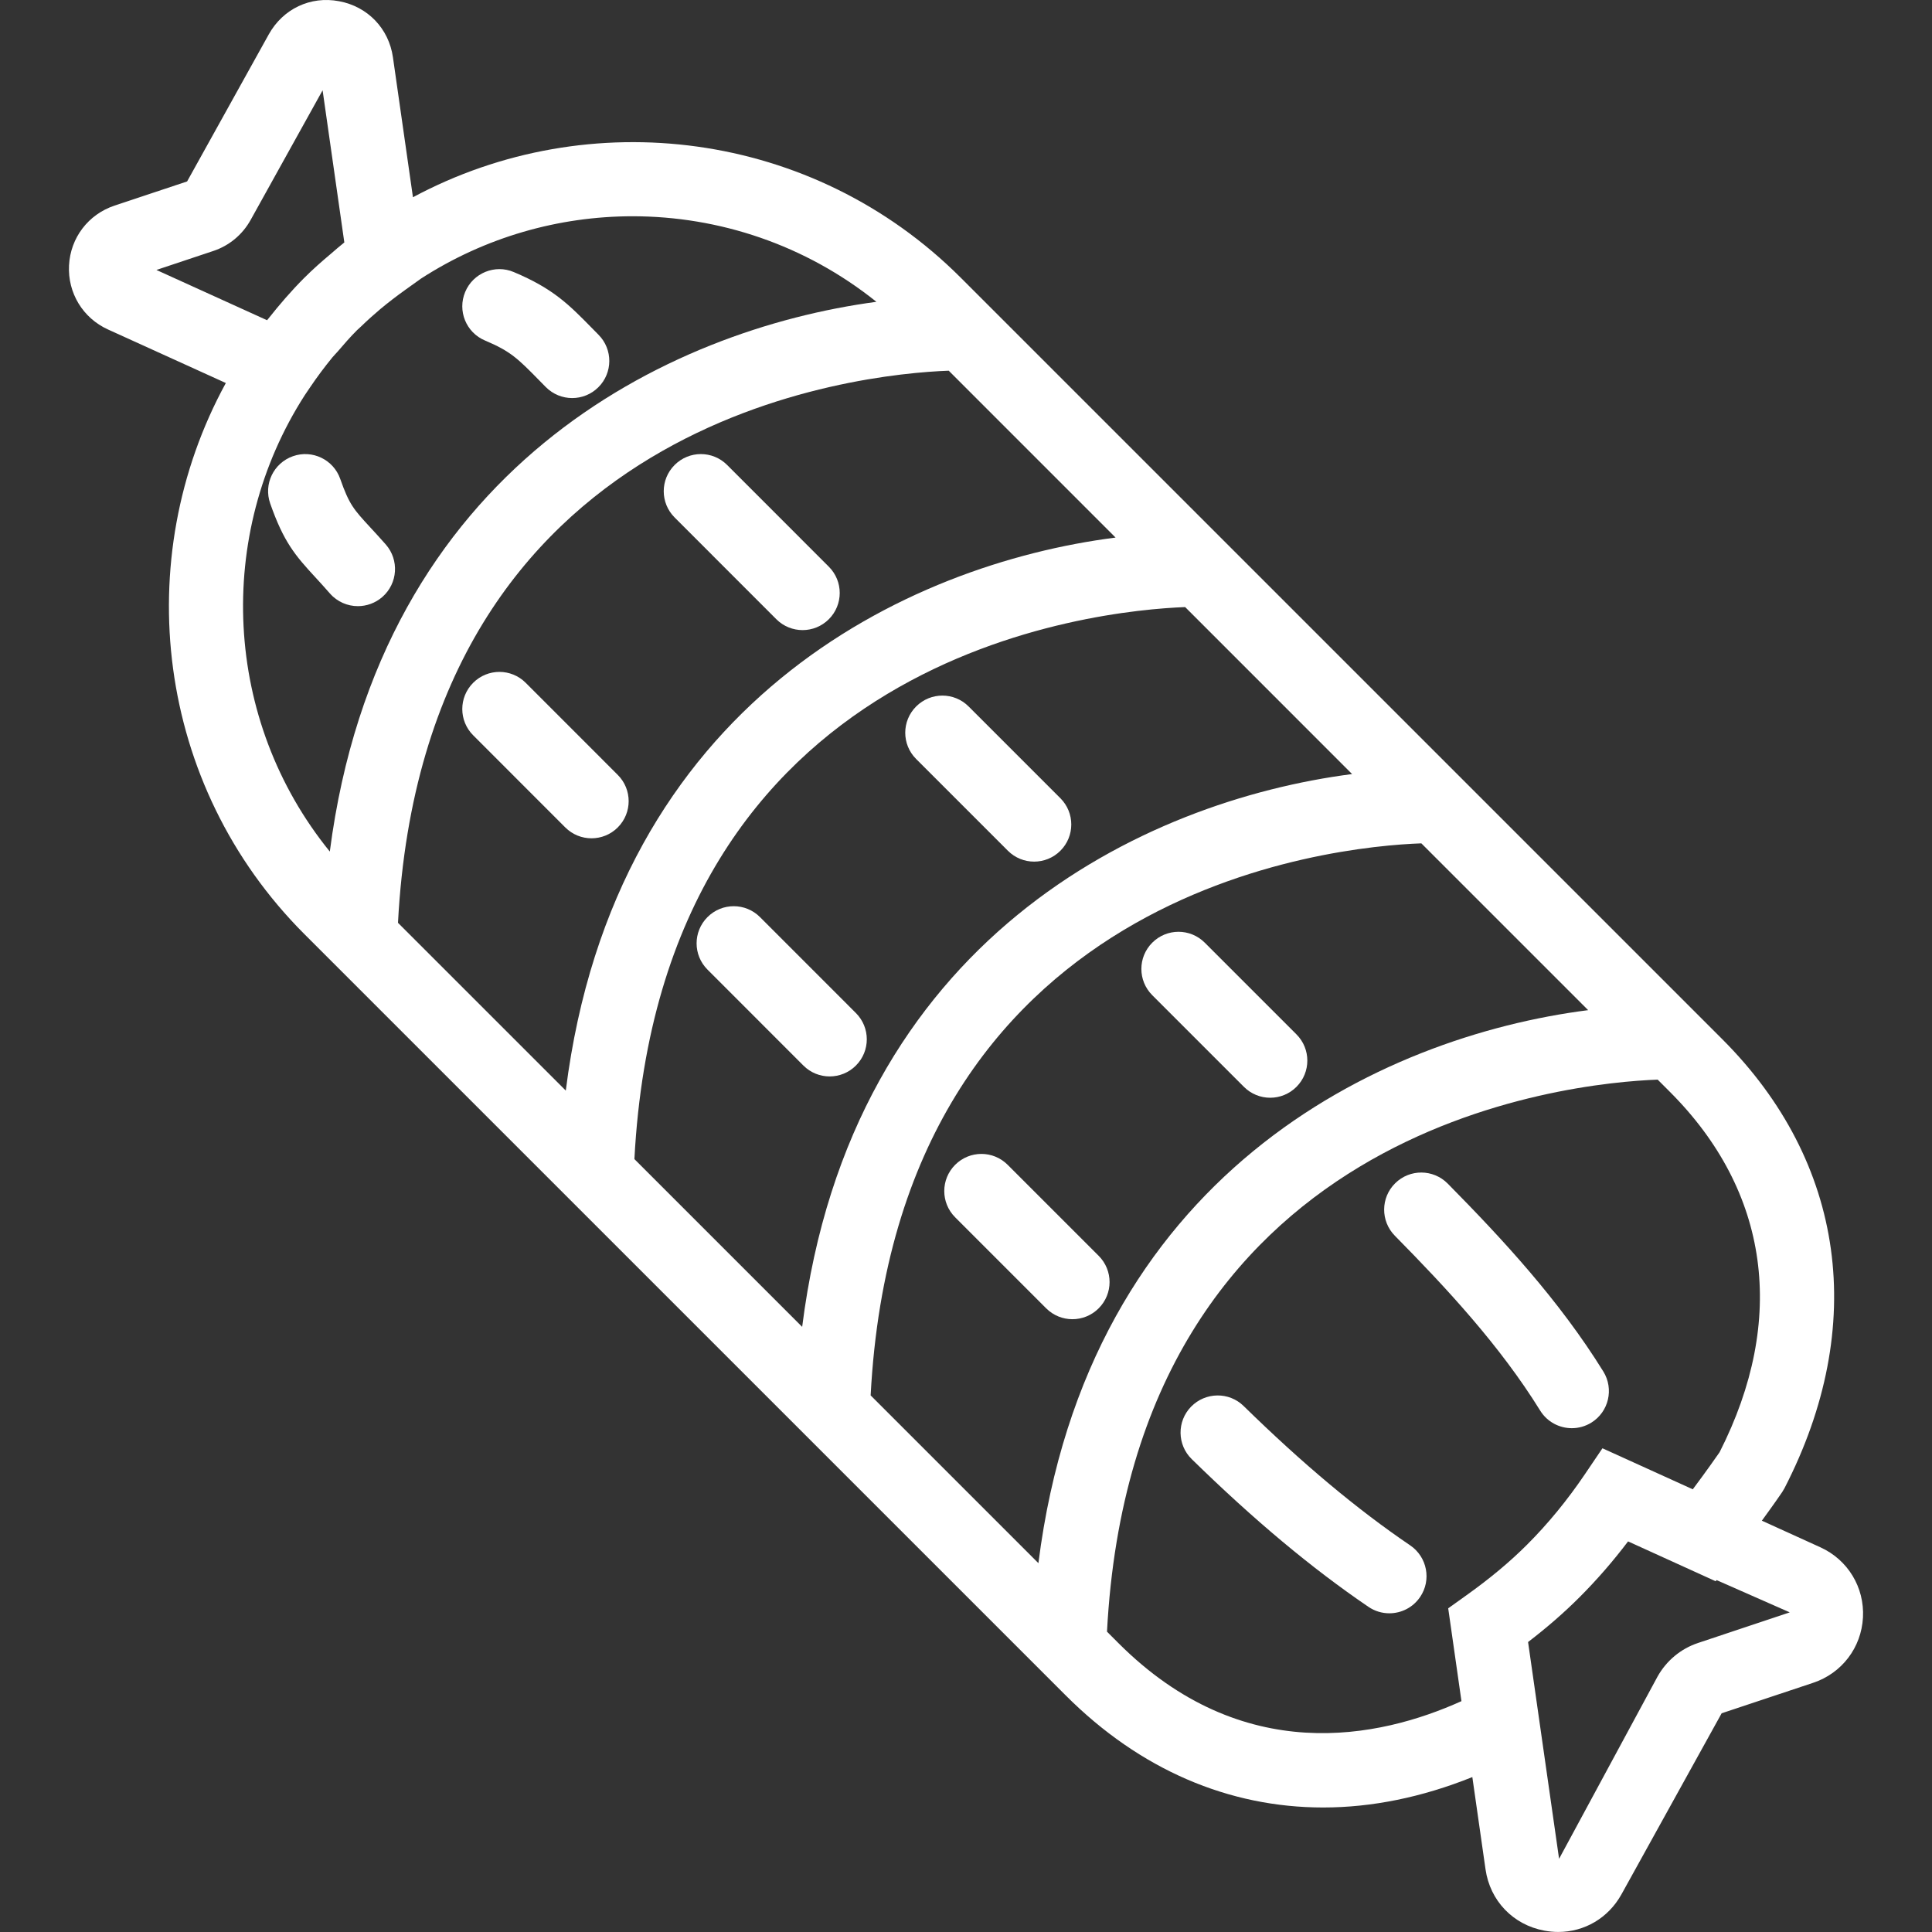 <?xml version="1.0" encoding="iso-8859-1"?>
<!-- Uploaded to: SVG Repo, www.svgrepo.com, Generator: SVG Repo Mixer Tools -->
<!DOCTYPE svg PUBLIC "-//W3C//DTD SVG 1.1//EN" "http://www.w3.org/Graphics/SVG/1.1/DTD/svg11.dtd">
<svg fill="#ffffff" height="800px" width="800px" version="1.1" id="Capa_1" xmlns="http://www.w3.org/2000/svg" xmlns:xlink="http://www.w3.org/1999/xlink" 
	 viewBox="0 0 52.03 52.03" xml:space="preserve">
<rect x="0" y="0" width="52.03" height="52.03" fill="#333333" stroke="none"/>
<g>
	<path d="M49.023,41.669l-1.575-0.716c0.334-0.457,0.534-0.75,0.547-0.77l0.062-0.104c2.251-4.371,1.64-8.779-1.676-12.094
		l-0.616-0.616l-0.002-0.002l-6.362-6.362l0,0L25.875,7.48c-3.988-3.988-10.022-4.708-14.754-2.168l-0.539-3.769
		c-0.11-0.774-0.68-1.367-1.449-1.51C8.359-0.115,7.619,0.241,7.238,0.926l-2.199,3.96L3.082,5.538
		C2.377,5.774,1.897,6.404,1.859,7.146C1.82,7.888,2.232,8.566,2.908,8.873l3.174,1.442c-2.596,4.745-1.897,10.828,2.116,14.842
		l19.856,19.855l0,0l0.65,0.65c1.999,1.999,4.39,3.015,6.93,3.015c1.31,0,2.66-0.274,4.017-0.819l0.355,2.483
		c0.121,0.849,0.743,1.497,1.586,1.653c0.125,0.023,0.249,0.035,0.372,0.035c0.704,0,1.348-0.373,1.703-1.013l2.698-4.876
		l2.465-0.821c0.771-0.257,1.298-0.947,1.341-1.76C50.214,42.747,49.763,42.005,49.023,41.669z M25.55,9.983l4.493,4.494
		c-5.622,0.718-13.488,4.434-14.806,14.893l-4.519-4.518C11.438,11.205,23.183,10.07,25.55,9.983z M31.917,16.349l4.496,4.497
		c-5.608,0.724-13.49,4.43-14.81,14.887l-4.518-4.518C17.804,17.549,29.572,16.44,31.917,16.349z M38.278,22.712l4.492,4.492
		c-5.622,0.719-13.485,4.434-14.805,14.893l-4.518-4.518C24.166,23.916,35.927,22.796,38.278,22.712z M7.192,8.624L4.212,7.27
		l1.532-0.511c0.427-0.142,0.782-0.436,1.003-0.831l1.941-3.496l0.585,4.097c-0.122,0.096-0.239,0.2-0.358,0.302
		C8.661,7.044,8.418,7.259,8.198,7.48L8.197,7.481C8.196,7.482,8.195,7.483,8.193,7.484c-0.351,0.352-0.67,0.723-0.971,1.104
		C7.213,8.601,7.202,8.611,7.192,8.624z M8.208,10.642l0.142-0.21C8.541,10.15,8.742,9.88,8.952,9.624
		C8.996,9.571,9.045,9.523,9.09,9.472c0.17-0.199,0.342-0.397,0.523-0.578C9.649,8.858,9.693,8.822,9.73,8.786
		c0.167-0.162,0.338-0.315,0.513-0.463c0.212-0.176,0.439-0.351,0.688-0.529l0.408-0.292c1.727-1.116,3.711-1.678,5.698-1.678
		c2.327,0,4.654,0.77,6.565,2.304c-5.589,0.748-13.379,4.453-14.72,14.805C6.009,19.395,5.787,14.408,8.208,10.642z M30.119,44.249
		l-0.307-0.307c0.719-13.644,12.461-14.779,14.83-14.867l0.326,0.326c2.685,2.684,3.159,6.13,1.341,9.709
		c-0.089,0.128-0.348,0.499-0.721,0.998l-2.433-1.105l-0.473,0.699c-0.472,0.698-0.996,1.337-1.559,1.899
		c-0.461,0.461-0.993,0.905-1.627,1.358l-0.495,0.354l0.357,2.5C37.136,46.816,33.461,47.592,30.119,44.249z M45.733,44.245
		c-0.468,0.155-0.856,0.479-1.096,0.909l-2.65,4.905l-0.835-5.838c0.517-0.396,0.973-0.794,1.386-1.207
		c0.231-0.231,0.456-0.473,0.675-0.724c0.217-0.25,0.428-0.51,0.632-0.779l2.359,1.073l0.024-0.031l1.971,0.869L45.733,44.245z"/>
	<path d="M8.886,15.984c0.198,0.225,0.475,0.34,0.752,0.34c0.234,0,0.47-0.082,0.66-0.248c0.415-0.364,0.456-0.996,0.092-1.412
		c-0.16-0.182-0.299-0.332-0.422-0.465c-0.442-0.48-0.562-0.609-0.805-1.301c-0.183-0.522-0.755-0.796-1.274-0.612
		c-0.521,0.183-0.796,0.754-0.612,1.274c0.362,1.033,0.668,1.395,1.222,1.994C8.612,15.677,8.74,15.816,8.886,15.984z"/>
	<path d="M12.743,18.388c-0.391,0.391-0.391,1.023,0,1.414l2.48,2.481c0.195,0.195,0.451,0.293,0.707,0.293
		c0.256,0,0.512-0.098,0.707-0.293c0.391-0.391,0.391-1.023,0-1.414l-2.48-2.481C13.766,17.997,13.133,17.997,12.743,18.388z"/>
	<path d="M21.636,28.696c0.195,0.195,0.451,0.293,0.707,0.293s0.512-0.098,0.707-0.293c0.391-0.391,0.391-1.023,0-1.414
		l-2.583-2.584c-0.391-0.391-1.023-0.391-1.414,0s-0.391,1.023,0,1.414L21.636,28.696z"/>
	<path d="M28.174,35.234c0.195,0.195,0.451,0.293,0.707,0.293s0.512-0.098,0.707-0.293c0.391-0.391,0.391-1.023,0-1.414
		l-2.451-2.451c-0.391-0.391-1.023-0.391-1.414,0s-0.391,1.023,0,1.414L28.174,35.234z"/>
	<path d="M33.492,37.865c-0.394-0.386-1.026-0.378-1.414,0.016c-0.386,0.395-0.379,1.028,0.016,1.414
		c1.672,1.636,3.229,2.938,4.76,3.979c0.172,0.117,0.368,0.173,0.562,0.173c0.32,0,0.634-0.153,0.828-0.438
		c0.311-0.456,0.192-1.078-0.265-1.39C36.546,40.647,35.079,39.418,33.492,37.865z"/>
	<path d="M13.063,9.171c0.689,0.29,0.884,0.487,1.458,1.072l0.177,0.18c0.195,0.197,0.453,0.297,0.711,0.297
		c0.254,0,0.508-0.096,0.703-0.289c0.393-0.388,0.396-1.021,0.008-1.414l-0.172-0.175c-0.632-0.644-1.05-1.069-2.111-1.515
		c-0.506-0.216-1.096,0.024-1.309,0.535C12.314,8.371,12.553,8.957,13.063,9.171z"/>
	<path d="M20.907,16.676c0.195,0.195,0.451,0.293,0.707,0.293s0.512-0.098,0.707-0.293c0.391-0.391,0.391-1.023,0-1.414l-2.739-2.74
		c-0.391-0.391-1.023-0.391-1.414,0s-0.391,1.023,0,1.414L20.907,16.676z"/>
	<path d="M27.143,22.911c0.195,0.195,0.451,0.293,0.707,0.293s0.512-0.098,0.707-0.293c0.391-0.391,0.391-1.023,0-1.414
		l-2.471-2.471c-0.391-0.391-1.023-0.391-1.414,0s-0.391,1.023,0,1.414L27.143,22.911z"/>
	<path d="M33.5,29.27c0.195,0.195,0.451,0.293,0.707,0.293s0.512-0.098,0.707-0.293c0.391-0.391,0.391-1.023,0-1.414l-2.469-2.469
		c-0.391-0.391-1.023-0.391-1.414,0s-0.391,1.023,0,1.414L33.5,29.27z"/>
	<path d="M41.478,37.988c0.189,0.306,0.517,0.474,0.852,0.474c0.18,0,0.361-0.048,0.525-0.149c0.47-0.291,0.614-0.907,0.324-1.377
		c-1.188-1.918-2.716-3.566-4.191-5.061c-0.39-0.394-1.022-0.397-1.414-0.01c-0.394,0.388-0.397,1.021-0.01,1.414
		C38.957,34.692,40.395,36.238,41.478,37.988z"/>
</g>
</svg>